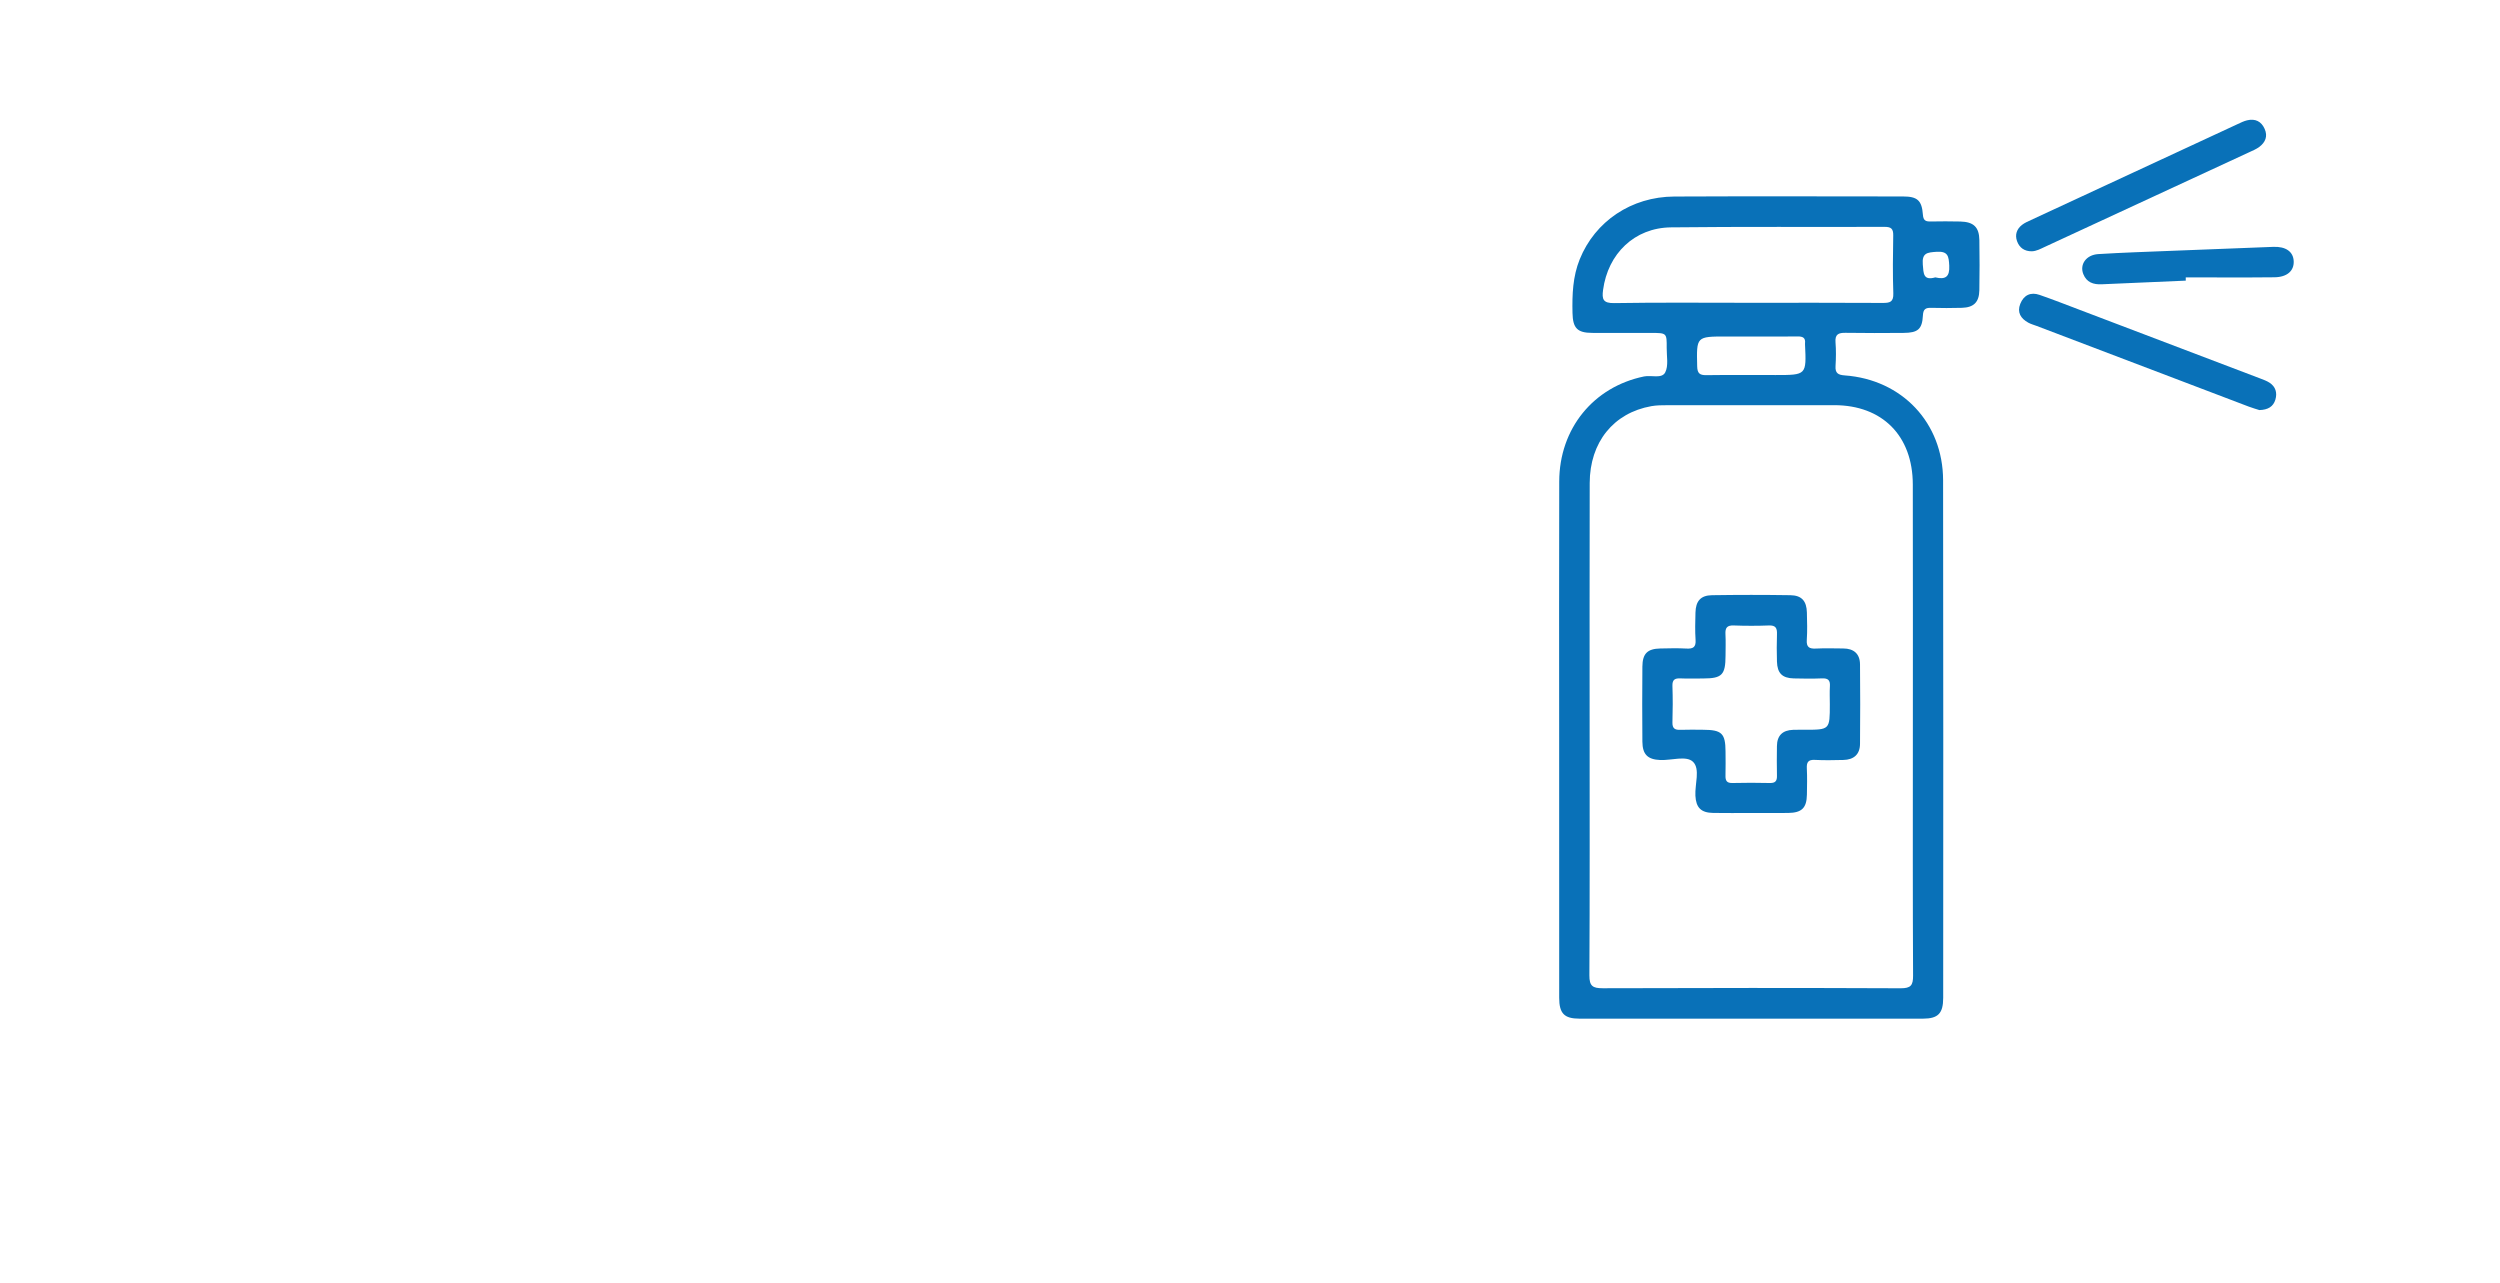 <?xml version="1.0" encoding="utf-8"?>
<!-- Generator: Adobe Illustrator 17.0.0, SVG Export Plug-In . SVG Version: 6.00 Build 0)  -->
<!DOCTYPE svg PUBLIC "-//W3C//DTD SVG 1.1//EN" "http://www.w3.org/Graphics/SVG/1.1/DTD/svg11.dtd">
<svg version="1.1" id="Capa_1" xmlns="http://www.w3.org/2000/svg" xmlns:xlink="http://www.w3.org/1999/xlink" x="0px" y="0px"
	 width="492.366px" height="252.672px" viewBox="0 0 492.366 252.672" enable-background="new 0 0 492.366 252.672"
	 xml:space="preserve">
<g id="FZdSqo_3_">
	<g>
		<path fill="#0971B8" d="M307.071,145.218c0-16.801-0.036-33.602,0.014-50.403c0.031-10.429,6.753-18.621,16.702-20.675
			c1.432-0.296,3.492,0.494,4.165-0.786c0.685-1.303,0.284-3.196,0.297-4.831c0.023-2.95,0.004-2.951-3.059-2.952
			c-3.883-0.001-7.766,0.019-11.649-0.008c-2.921-0.02-3.779-0.956-3.843-3.935c-0.078-3.601,0.047-7.16,1.425-10.567
			c3.021-7.469,10.163-12.316,18.622-12.355c15.009-0.07,30.018-0.027,45.027-0.014c2.851,0.002,3.733,0.761,3.94,3.619
			c0.085,1.178,0.608,1.324,1.545,1.31c1.941-0.029,3.884-0.047,5.824,0.006c2.633,0.071,3.709,1.109,3.749,3.678
			c0.051,3.285,0.057,6.572-0.004,9.856c-0.044,2.361-1.103,3.397-3.448,3.464c-2.015,0.057-4.033,0.057-6.048,0.002
			c-1.098-0.03-1.554,0.261-1.618,1.484c-0.143,2.735-0.991,3.435-3.822,3.453c-3.808,0.023-7.617,0.051-11.424-0.016
			c-1.387-0.025-2.091,0.293-1.969,1.858c0.122,1.559,0.099,3.138,0.005,4.701c-0.083,1.384,0.499,1.732,1.808,1.827
			c11.285,0.819,19.355,9.324,19.376,20.655c0.062,33.976,0.026,67.951,0.019,101.927c-0.001,3.054-0.984,4.102-3.986,4.105
			c-22.551,0.019-45.102,0.019-67.653,0c-3.008-0.003-3.987-1.046-3.989-4.102C307.066,179.418,307.071,162.318,307.071,145.218z
			 M313.073,143.048c0,16.345,0.04,32.691-0.049,49.035c-0.012,2.107,0.639,2.556,2.631,2.548
			c19.554-0.072,39.109-0.076,58.663,0.006c2.018,0.008,2.465-0.574,2.455-2.503c-0.078-15.076-0.043-30.153-0.043-45.229
			c0-17.166,0.025-34.333-0.01-51.499c-0.02-9.594-6.012-15.601-15.457-15.608c-10.971-0.008-21.943-0.007-32.914,0.006
			c-1.041,0.001-2.101,0.006-3.12,0.188c-7.449,1.328-12.121,7.098-12.142,15.138C313.045,111.103,313.074,127.076,313.073,143.048z
			 M344.351,59.634c8.811,0,17.622-0.026,26.432,0.027c1.428,0.009,2.157-0.175,2.098-1.889c-0.129-3.804-0.086-7.616-0.016-11.422
			c0.023-1.281-0.415-1.673-1.67-1.669c-14.037,0.043-28.076-0.061-42.111,0.098c-7.174,0.081-12.411,5.178-13.367,12.332
			c-0.244,1.825-0.003,2.619,2.202,2.583C326.728,59.549,335.54,59.634,344.351,59.634z M344.872,66.274c-1.64,0-3.28,0-4.92,0
			c-5.885,0-5.837-0.001-5.699,5.863c0.033,1.396,0.49,1.768,1.82,1.749c4.546-0.065,9.094-0.025,13.641-0.024
			c6.064,0,6.064,0,5.779-6.008c-0.004-0.074-0.01-0.15-0.001-0.223c0.135-1.116-0.445-1.381-1.452-1.367
			C350.985,66.303,347.928,66.276,344.872,66.274z M381.153,54.628c1.981,0.474,2.862-0.081,2.744-2.32
			c-0.097-1.826-0.224-2.871-2.508-2.716c-1.814,0.124-2.895,0.21-2.701,2.505C378.836,53.857,378.77,55.31,381.153,54.628z"/>
		<path fill="#0971B8" d="M444.979,80.763c-0.531-0.172-1.319-0.39-2.079-0.678c-13.927-5.291-27.85-10.59-41.774-15.888
			c-0.557-0.212-1.146-0.366-1.664-0.65c-1.477-0.81-2.244-2.022-1.578-3.701c0.679-1.714,2.032-2.381,3.792-1.771
			c2.674,0.927,5.311,1.96,7.958,2.965c11.839,4.495,23.676,8.995,35.511,13.5c0.625,0.238,1.271,0.47,1.826,0.829
			c1.223,0.793,1.548,2.009,1.157,3.337C447.724,80.076,446.675,80.717,444.979,80.763z"/>
		<path fill="#0971B8" d="M400.157,49.492c-1.44,0.009-2.446-0.692-2.913-2.011c-0.443-1.251-0.056-2.379,0.985-3.19
			c0.519-0.405,1.153-0.675,1.758-0.956c13.569-6.305,27.14-12.604,40.714-18.898c0.606-0.281,1.217-0.588,1.86-0.741
			c1.587-0.378,2.789,0.184,3.457,1.697c0.64,1.451,0.138,2.639-1.048,3.533c-0.586,0.442-1.295,0.731-1.97,1.044
			c-13.44,6.228-26.883,12.449-40.325,18.672C401.866,49.016,401.081,49.463,400.157,49.492z"/>
		<path fill="#0971B8" d="M430.478,55.271c-5.52,0.237-11.041,0.463-16.561,0.718c-1.646,0.076-2.972-0.383-3.619-2.013
			c-0.754-1.9,0.568-3.786,2.949-3.933c4.769-0.296,9.547-0.449,14.321-0.641c6.715-0.27,13.43-0.521,20.145-0.783
			c2.474-0.097,3.952,0.943,4.025,2.846c0.072,1.878-1.298,3.119-3.8,3.146c-5.82,0.063-11.642,0.02-17.463,0.02
			C430.477,54.844,430.478,55.058,430.478,55.271z"/>
		<path fill="#0971B8" d="M344.785,160.114c-2.463-0.001-4.928,0.034-7.39-0.01c-2.396-0.043-3.367-1.046-3.492-3.387
			c-0.122-2.285,0.97-5.252-0.454-6.666c-1.312-1.302-4.257-0.271-6.48-0.368c-2.463-0.107-3.485-1.088-3.507-3.62
			c-0.042-4.927-0.042-9.854,0-14.781c0.022-2.561,1.002-3.513,3.522-3.565c1.716-0.036,3.438-0.083,5.149,0.014
			c1.323,0.075,1.902-0.269,1.803-1.717c-0.123-1.783-0.064-3.582-0.019-5.373c0.057-2.262,1.027-3.384,3.248-3.418
			c5.15-0.08,10.302-0.08,15.452-0.001c2.223,0.034,3.191,1.155,3.244,3.416c0.042,1.791,0.103,3.589-0.019,5.373
			c-0.099,1.449,0.485,1.791,1.806,1.721c1.787-0.095,3.582-0.026,5.374-0.018c2.069,0.008,3.278,1.044,3.301,3.116
			c0.056,5.225,0.047,10.451,0.001,15.676c-0.018,2.084-1.236,3.12-3.275,3.166c-1.865,0.041-3.737,0.088-5.597-0.013
			c-1.322-0.072-1.666,0.446-1.603,1.675c0.088,1.712,0.044,3.433,0.016,5.15c-0.043,2.638-1.004,3.591-3.69,3.625
			C349.713,160.139,347.249,160.115,344.785,160.114z M360.377,138.716c0-1.194-0.059-2.392,0.017-3.581
			c0.075-1.176-0.377-1.578-1.544-1.53c-1.863,0.076-3.732,0.056-5.596,0.006c-2.258-0.06-3.224-1.036-3.288-3.318
			c-0.05-1.79-0.065-3.584,0.003-5.372c0.045-1.179-0.225-1.791-1.583-1.738c-2.31,0.09-4.628,0.087-6.938,0
			c-1.314-0.049-1.694,0.475-1.626,1.701c0.078,1.414,0.02,2.835,0.016,4.253c-0.011,3.78-0.693,4.478-4.389,4.487
			c-1.493,0.004-2.987,0.052-4.477-0.015c-1.107-0.05-1.635,0.239-1.593,1.479c0.08,2.385,0.077,4.777,0.001,7.163
			c-0.04,1.236,0.498,1.533,1.599,1.488c1.49-0.06,2.984-0.019,4.477-0.012c3.65,0.017,4.363,0.714,4.381,4.282
			c0.008,1.567,0.036,3.135-0.008,4.701c-0.028,0.979,0.199,1.529,1.346,1.502c2.461-0.059,4.926-0.057,7.387,0
			c1.087,0.025,1.431-0.402,1.403-1.443c-0.053-1.939-0.021-3.88-0.005-5.82c0.018-2.099,1.125-3.143,3.191-3.21
			c0.746-0.024,1.492-0.012,2.239-0.012C360.379,143.723,360.379,143.723,360.377,138.716z"/>
	</g>
</g>
</svg>

